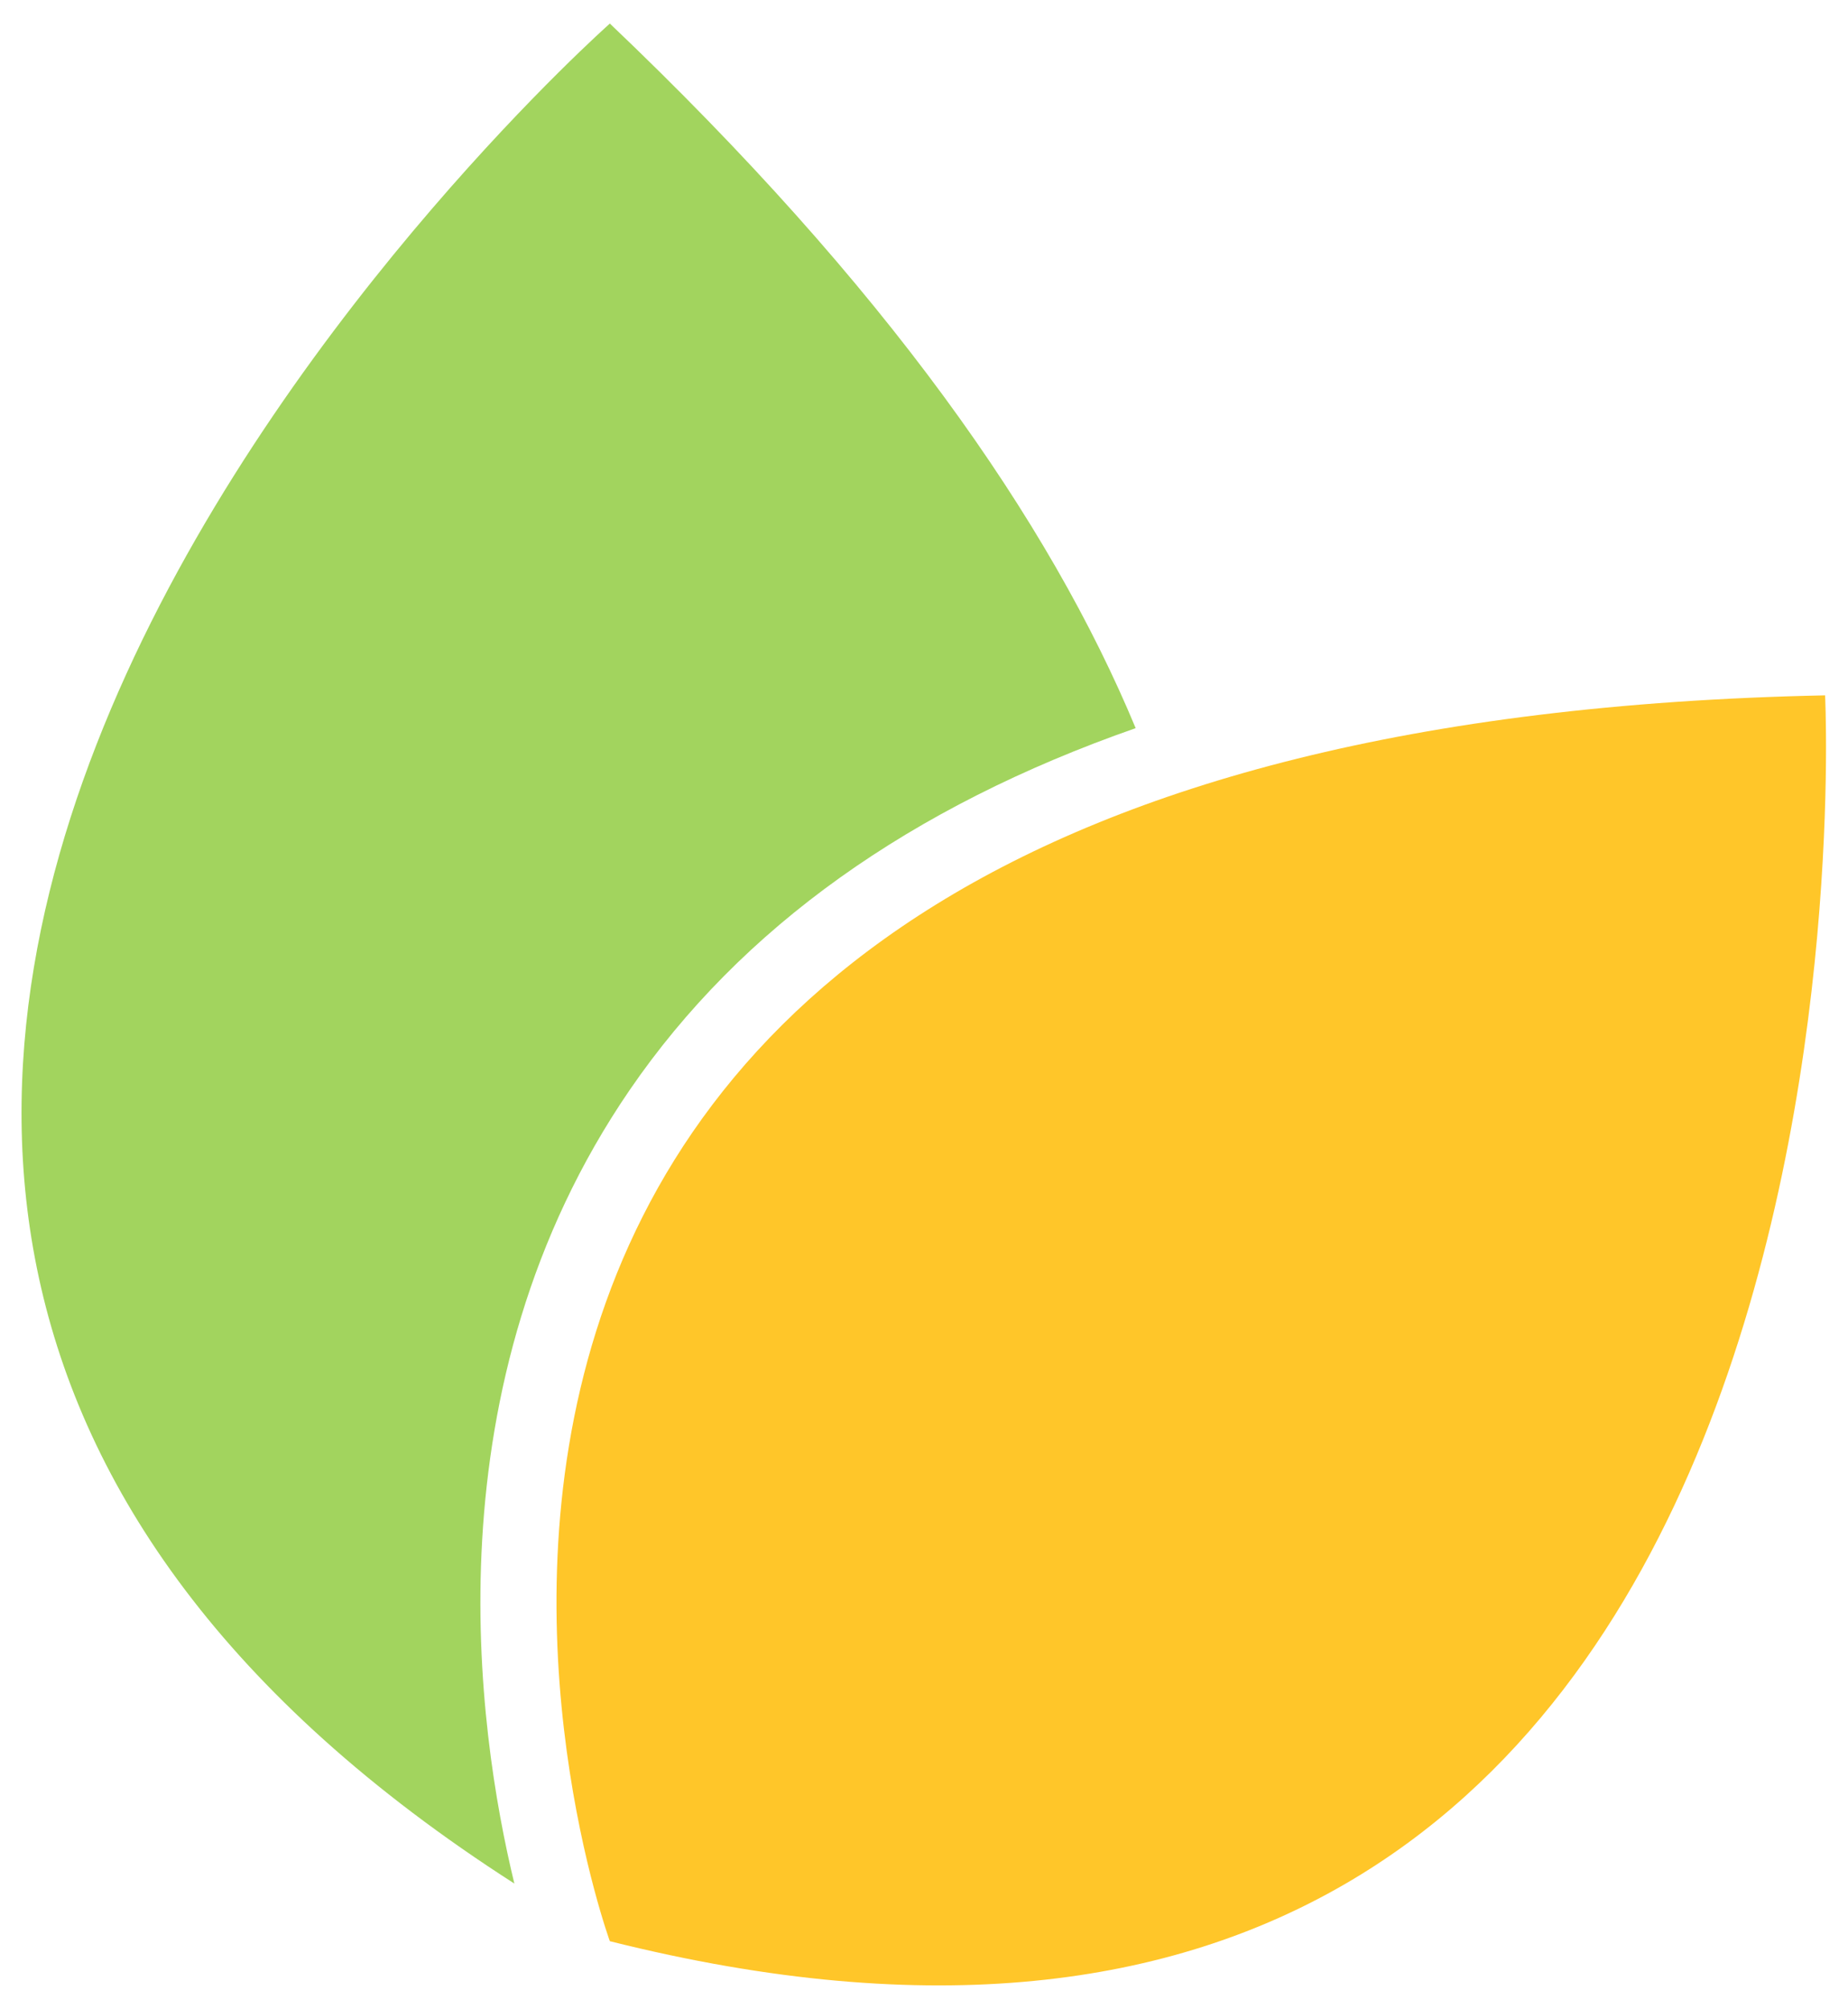 <svg id="Layer_1" data-name="Layer 1" xmlns="http://www.w3.org/2000/svg" viewBox="0 0 58.06 63.1"><defs><style>.cls-1{fill:#a2d45e;}.cls-2{fill:#ffc629;}.cls-3{fill:none;}</style></defs><path class="cls-1" d="M240.68,459.82c3.5-5.11,8.83-8.9,15.9-11.37-2.71-6.52-7.86-13.89-16.52-22.13,0,0-39.51,35-3,58.42C235.88,479.87,234.34,469.08,240.68,459.82Z" transform="translate(-220.9 -425.58)"/><path class="cls-2" d="M240.06,486.55s-13.87-38.06,38.18-39.13C278.24,447.42,280.73,496.75,240.06,486.55Z" transform="translate(-220.9 -425.58)"/><rect class="cls-3" width="58.06" height="63.1"/></svg>